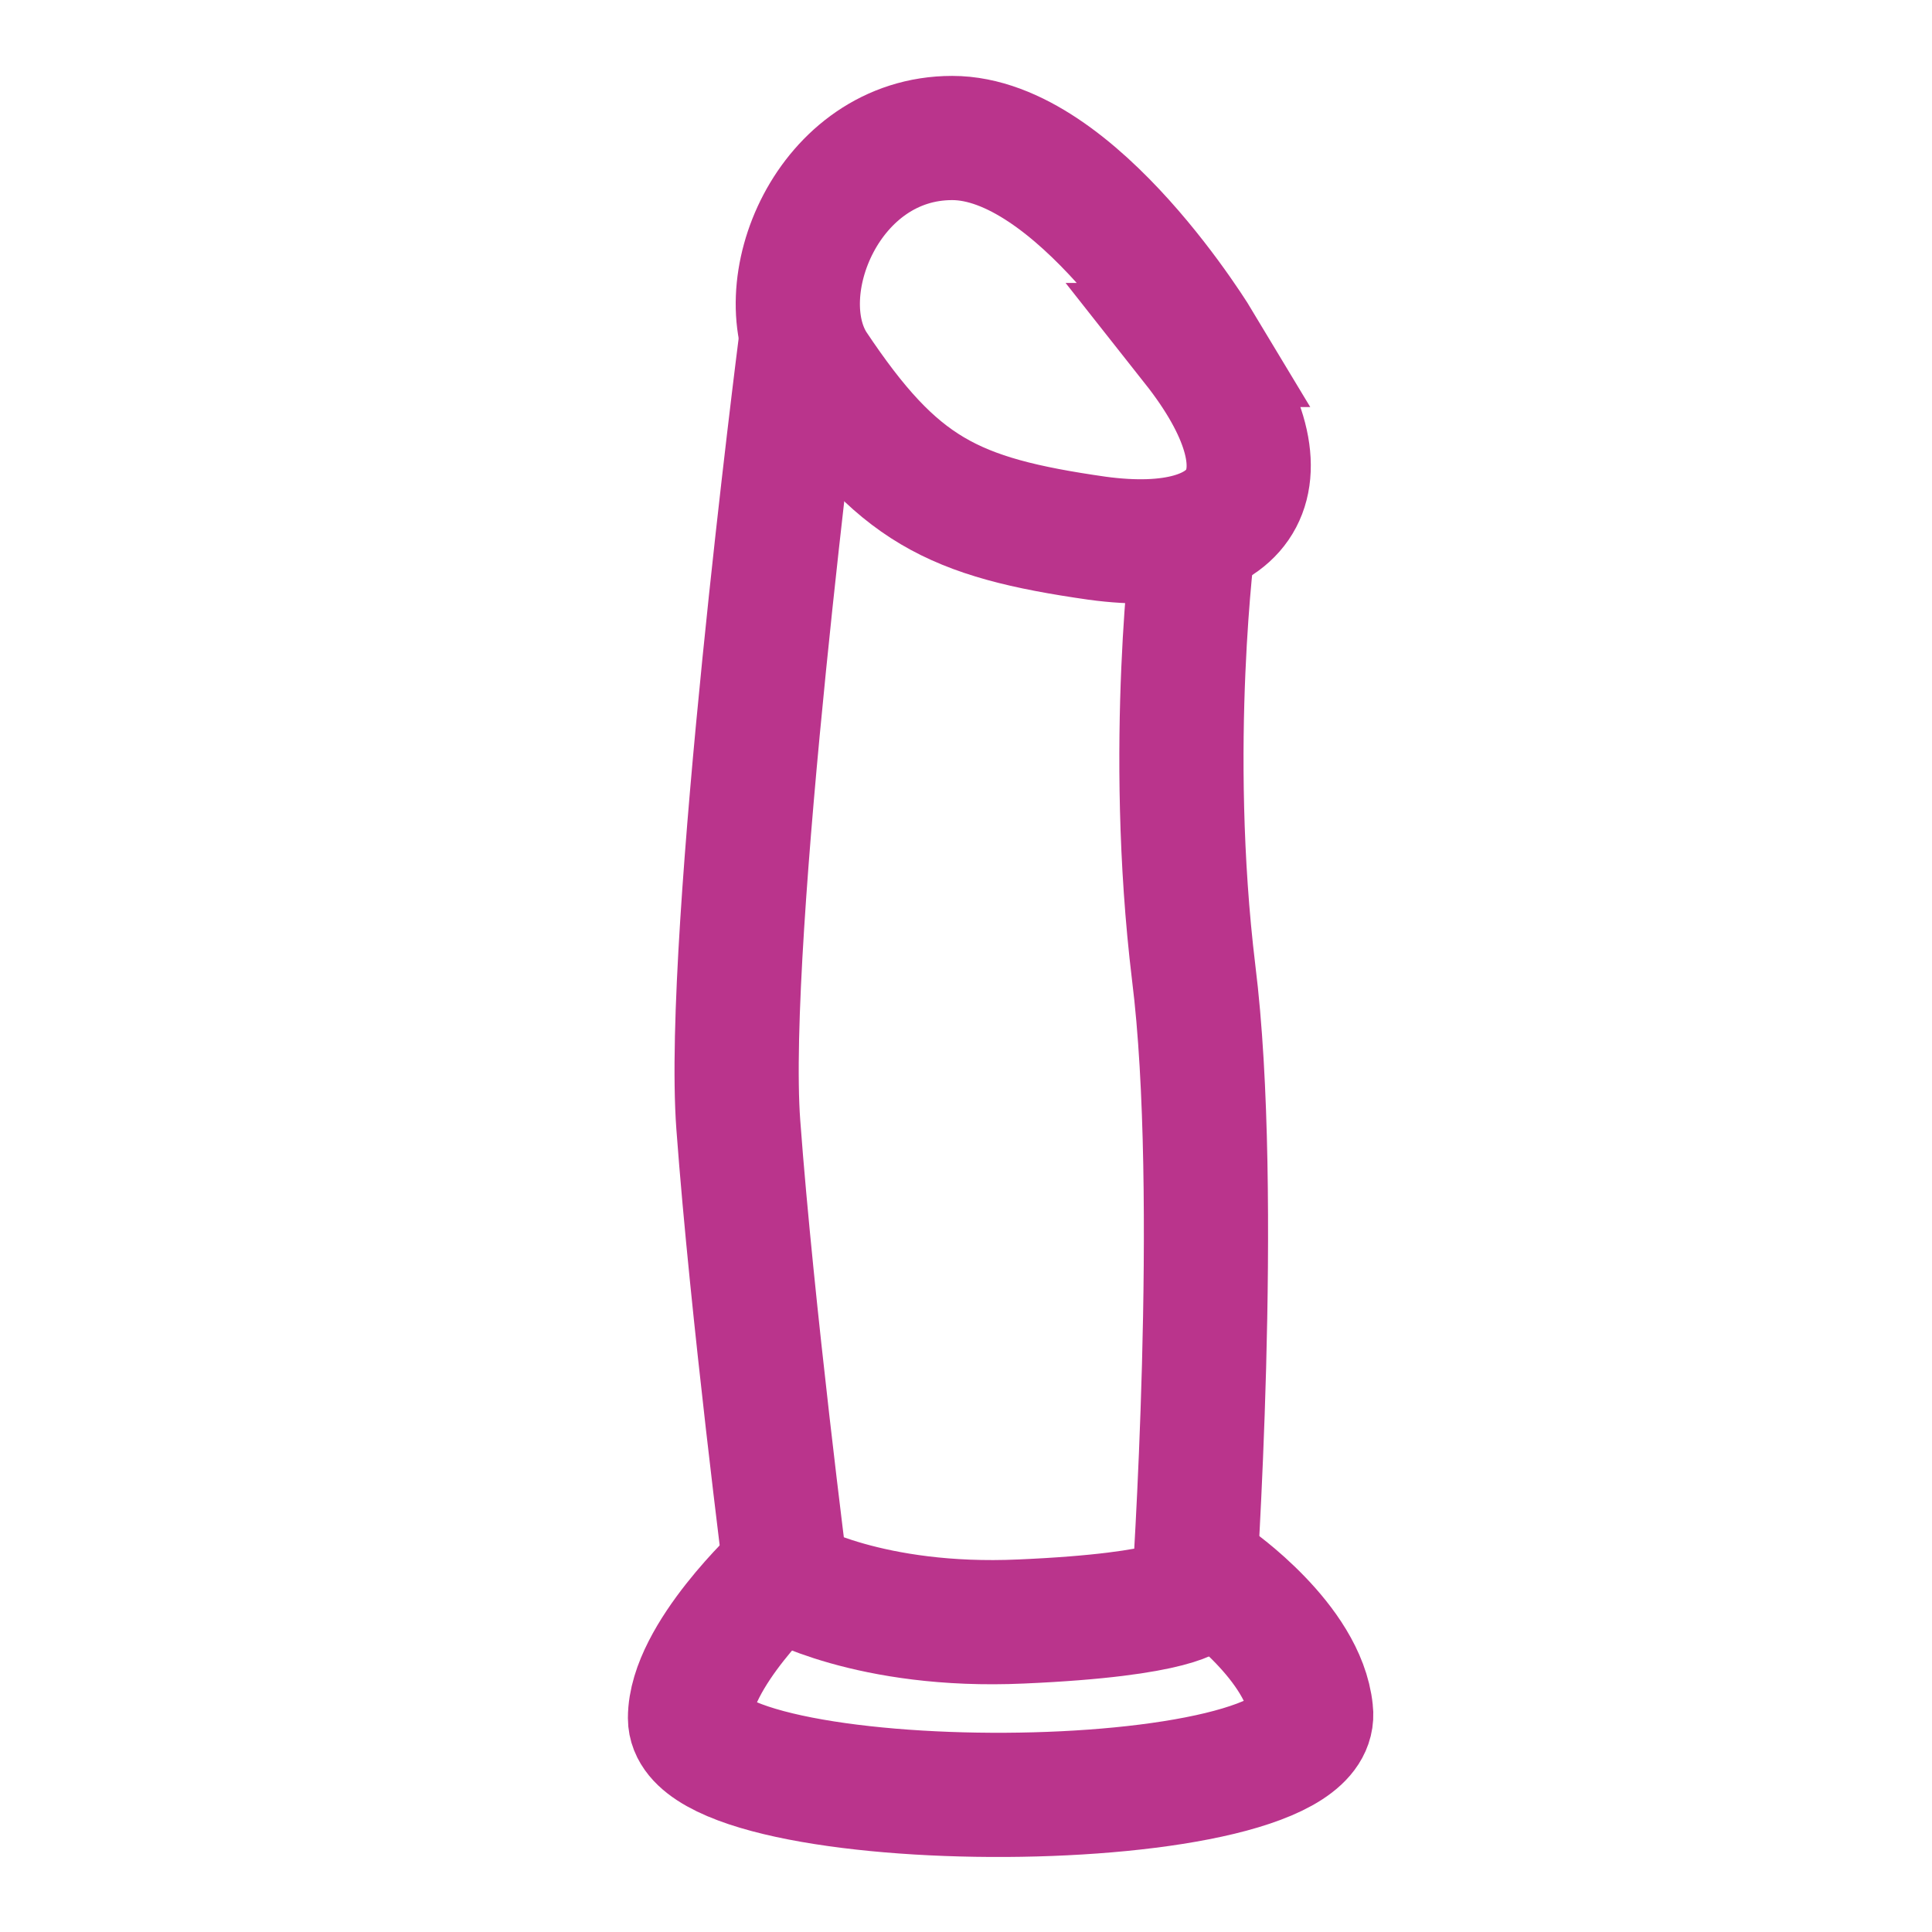 <?xml version="1.0" encoding="UTF-8"?>
<svg xmlns="http://www.w3.org/2000/svg" version="1.1" viewBox="0 0 28 28">
  <defs>
    <style>
      .cls-1 {
        fill: none;
        stroke: #ba348c;
        stroke-width: 1.8px;
      }
    </style>
  </defs>
  <!-- Generator: Adobe Illustrator 28.7.1, SVG Export Plug-In . SVG Version: 1.2.0 Build 142)  -->
  <g>
    <g id="Layer_1">
      <g id="_x32_-zseles">
        <g>
          <path id="Stroke-35" class="cls-1" d="M17.4,5s-1.8-3-3.6-3-2.7,2.2-2,3.3c1.2,1.8,2,2.2,4.1,2.5,2.2.3,2.9-.9,1.4-2.8Z"/>
          <path id="Stroke-37" class="cls-1" d="M11.6,5s-1.1,8.6-.9,11.3c.2,2.7.7,6.6.7,6.6,0,0,1.2.7,3.4.6,2.3-.1,2.5-.4,2.5-.4,0,0,.4-5.8,0-9-.4-3.3,0-6.3,0-6.3"/>
          <path id="Stroke-39" class="cls-1" d="M11.3,22.8s-1.3,1.2-1.3,2.1c0,1.5,9.2,1.5,9-.1-.1-1-1.4-1.9-1.4-1.9"/>
        </g>
      </g>
    </g>
  </g>
</svg>